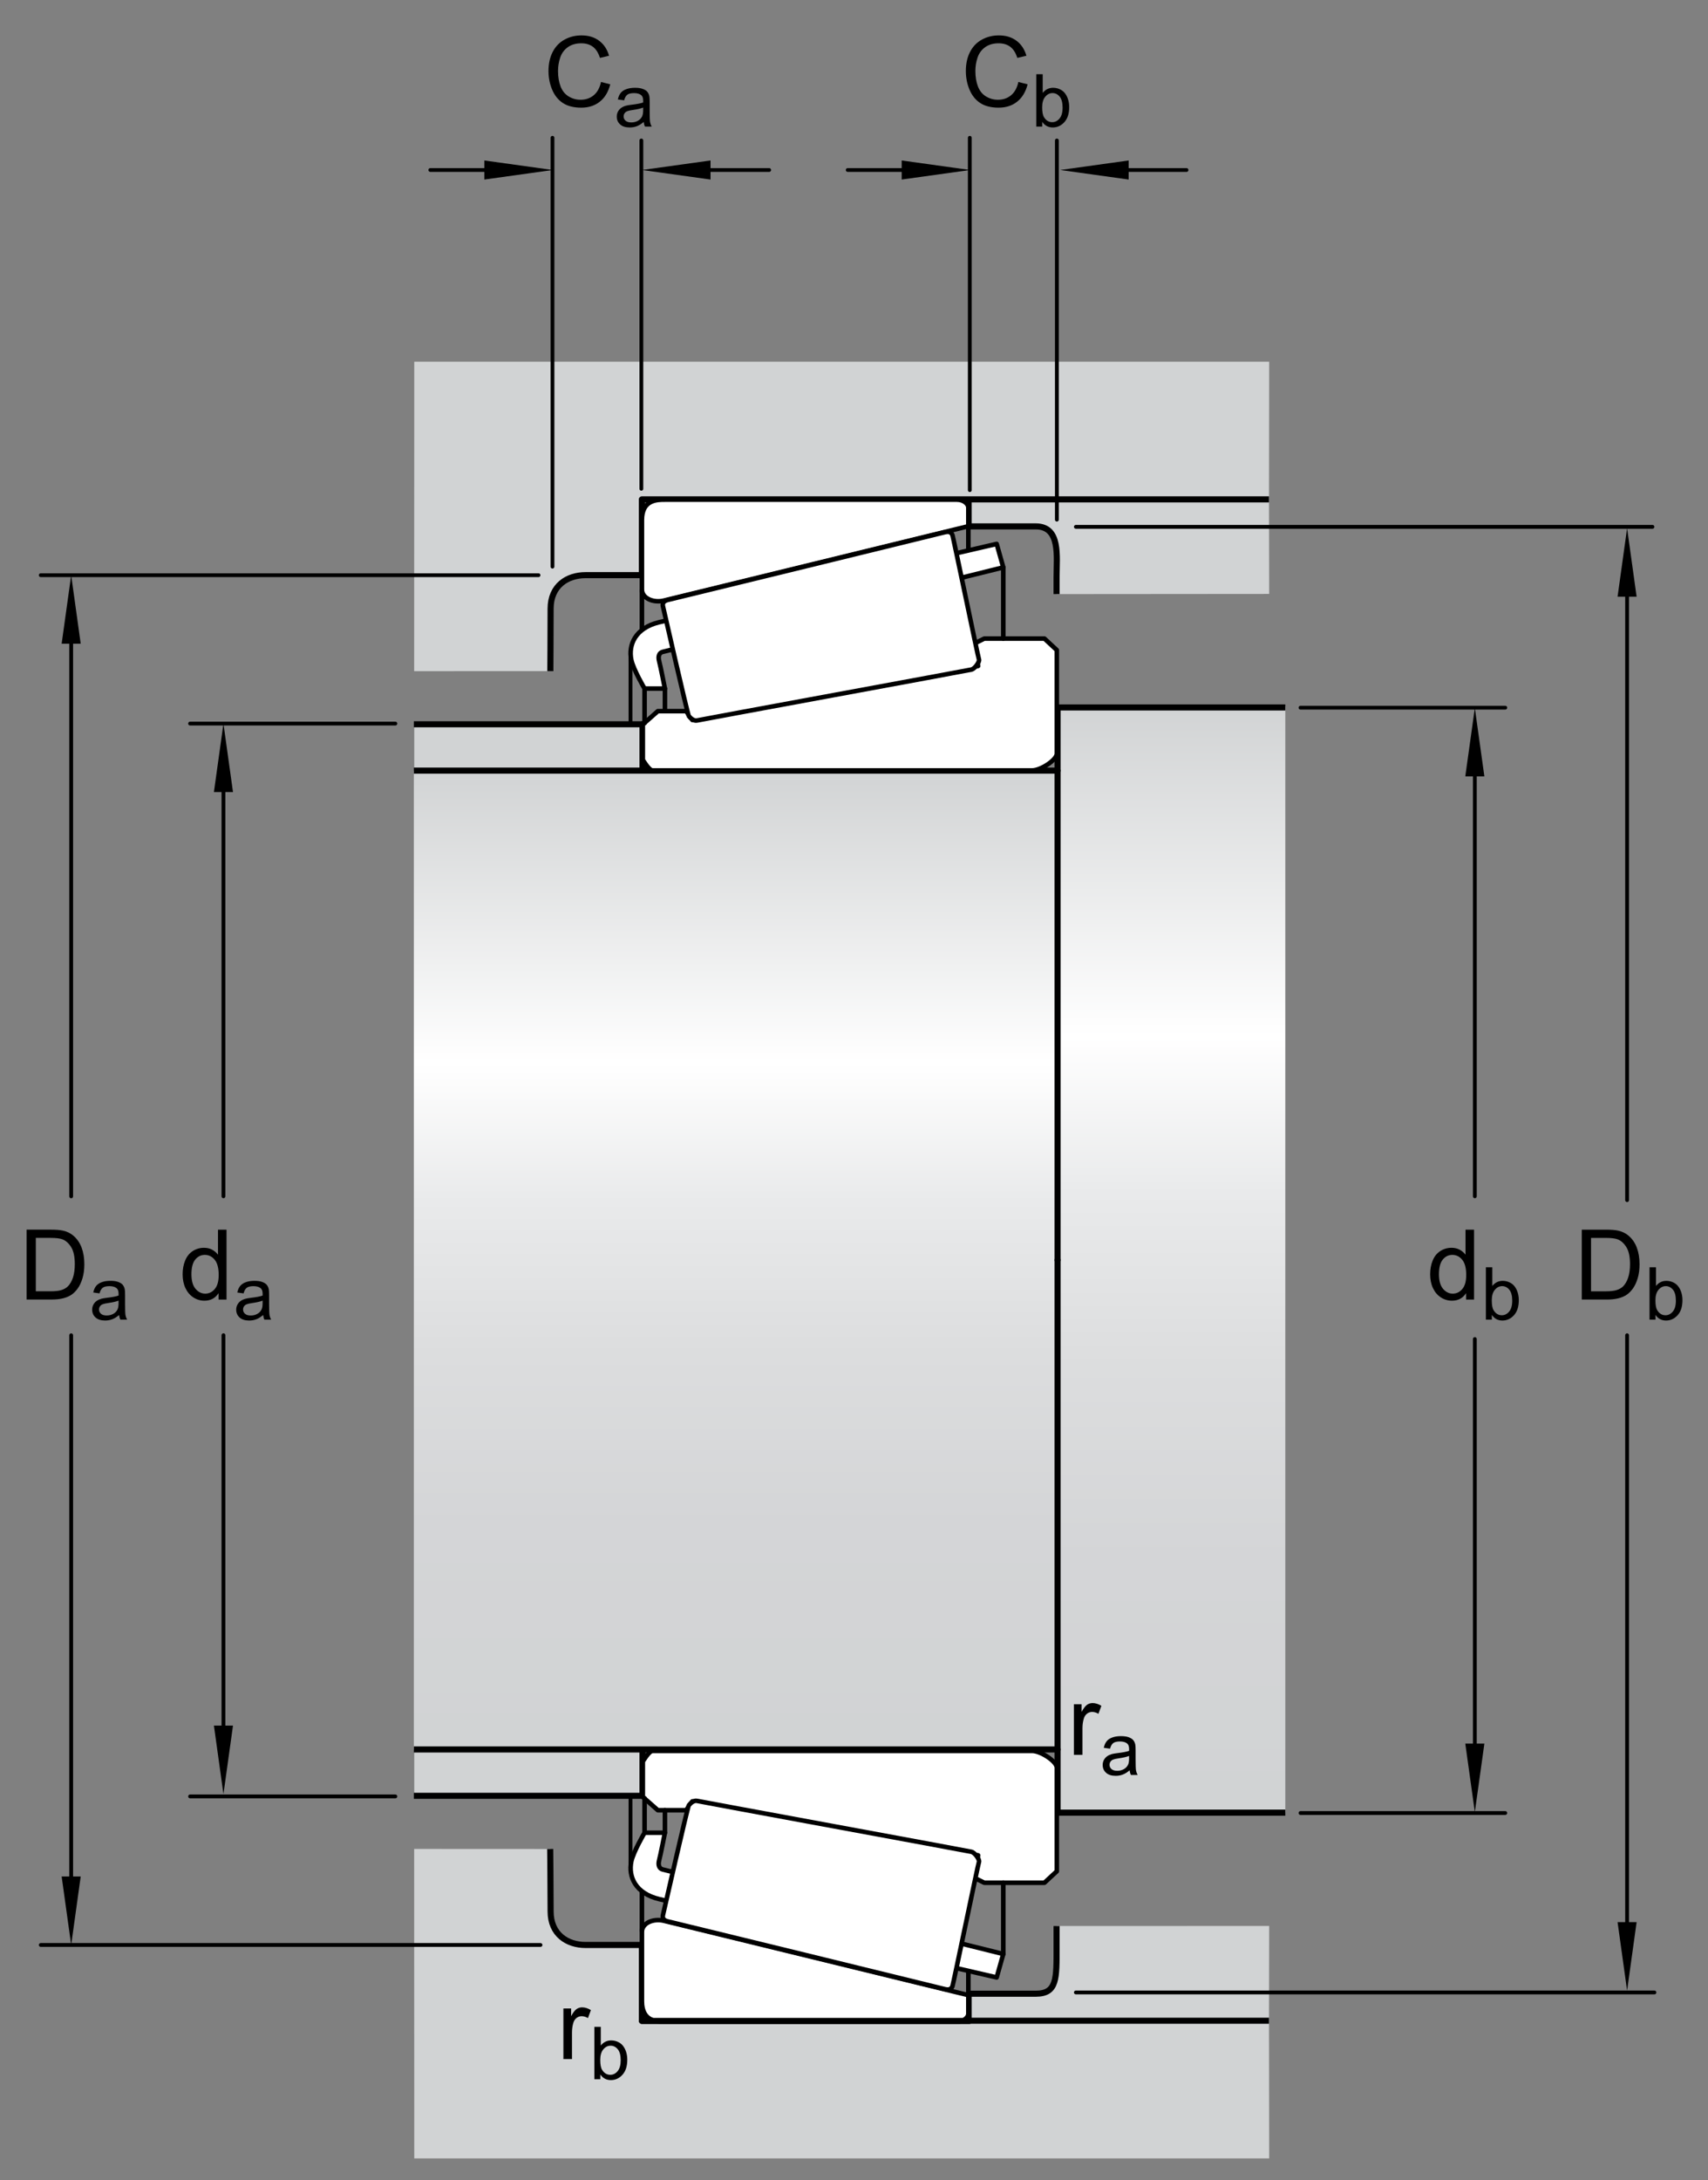 <?xml version="1.0" encoding="UTF-8"?>
<!-- Generator: Adobe Illustrator 15.1.0, SVG Export Plug-In . SVG Version: 6.00 Build 0)  -->
<!DOCTYPE svg PUBLIC "-//W3C//DTD SVG 1.1//EN" "http://www.w3.org/Graphics/SVG/1.1/DTD/svg11.dtd">
<svg version="1.1" id="Lager_1" xmlns="http://www.w3.org/2000/svg" xmlns:xlink="http://www.w3.org/1999/xlink" x="0px" y="0px" width="210px" height="268px" viewBox="0 0 210 268" enable-background="new 0 0 210 268" xml:space="preserve">
<rect x="0" y="0" width="210" height="268" fill="#808080" stroke="none"/>
<linearGradient id="SVGID_1_" gradientUnits="userSpaceOnUse" x1="144.044" y1="86.566" x2="144.044" y2="222.808">
	<stop offset="0" style="stop-color:#D1D3D4"/>
	<stop offset="0.3" style="stop-color:#FFFFFF"/>
	<stop offset="0.441" style="stop-color:#E9EAEB"/>
	<stop offset="0.597" style="stop-color:#DCDDDE"/>
	<stop offset="0.771" style="stop-color:#D4D5D7"/>
	<stop offset="1" style="stop-color:#D1D3D4"/>
</linearGradient>
<rect x="130.059" y="86.852" fill="url(#SVGID_1_)" width="27.971" height="135.956"/>
<linearGradient id="SVGID_2_" gradientUnits="userSpaceOnUse" x1="90.374" y1="94.472" x2="90.374" y2="215.068">
	<stop offset="0" style="stop-color:#D1D3D4"/>
	<stop offset="0.3" style="stop-color:#FFFFFF"/>
	<stop offset="0.441" style="stop-color:#E9EAEB"/>
	<stop offset="0.597" style="stop-color:#DCDDDE"/>
	<stop offset="0.771" style="stop-color:#D4D5D7"/>
	<stop offset="1" style="stop-color:#D1D3D4"/>
</linearGradient>
<rect x="50.883" y="94.725" fill="url(#SVGID_2_)" width="78.982" height="120.343"/>
<g>
	<polygon fill="#D1D3D4" points="50.934,220.739 79.086,220.739 78.994,215.04 50.934,215.04  "/>
	<path fill="#D1D3D4" d="M129.906,236.743c0,0,0,3.369,0,4.605c0,2.062-0.414,3.715-2.559,3.715c-1.074,0-8.25,0-8.25,0v3.322   h36.926l0.023-11.651L129.906,236.743z"/>
	<path fill="#D1D3D4" d="M67.646,227.274c0,0,0.052,4.836,0.052,7.672s2.062,4.125,4.291,4.125c2.227,0,6.929,0,6.929,0v9.314   h77.106l0.023,16.918H50.934l-0.012-38.037L67.646,227.274z"/>
	<path fill="#D1D3D4" d="M129.906,73.025c0,0,0-3.371,0-4.608c0-2.062-0.25-3.713-2.559-3.713c-1.074,0-8.25,0-8.25,0v-3.322h36.926   l0.023,11.622L129.906,73.025z"/>
	<path fill="#D1D3D4" d="M67.665,82.493c0,0,0.032-4.837,0.032-7.673c0-2.838,2.062-4.125,4.291-4.125c2.227,0,6.929,0,6.929,0   v-9.313h77.106l0.023-16.916H50.934l-0.012,38.032L67.665,82.493z"/>
	
		<line fill="none" stroke="#000000" stroke-width="0.748" stroke-linecap="round" stroke-linejoin="round" stroke-miterlimit="1" x1="130.029" y1="94.725" x2="130.029" y2="154.884"/>
	<polygon fill="#D1D3D4" points="50.934,89.027 79.086,89.027 78.994,94.725 50.934,94.725  "/>
	<path fill="none" stroke="#000000" stroke-width="0.748" stroke-linejoin="round" stroke-miterlimit="1" d="M67.665,82.493   c0,0,0.032-4.837,0.032-7.673c0-2.838,2.062-4.125,4.291-4.125c2.227,0,6.929,0,6.929,0v-9.313h70.208h6.898"/>
	
		<line fill="none" stroke="#000000" stroke-width="0.748" stroke-linejoin="round" stroke-miterlimit="1" x1="79.086" y1="89.027" x2="50.883" y2="89.027"/>
	
		<line fill="none" stroke="#000000" stroke-width="0.748" stroke-linecap="round" stroke-linejoin="round" stroke-miterlimit="1" x1="78.994" y1="89.022" x2="78.994" y2="94.68"/>
	<path fill="none" stroke="#000000" stroke-width="0.748" stroke-linejoin="round" stroke-miterlimit="1" d="M129.906,73.025   c0,0,0-0.896,0-2.134c0-2.502,0.521-6.188-2.559-6.188c-1.074,0-8.25,0-8.25,0v-3.322"/>
	<polyline fill="none" stroke="#000000" stroke-width="0.748" stroke-linejoin="round" stroke-miterlimit="1" points="   158.029,86.96 130.029,86.96 130.029,94.725 50.883,94.725  "/>
	
		<line fill="none" stroke="#000000" stroke-width="0.748" stroke-linecap="round" stroke-linejoin="round" stroke-miterlimit="1" x1="130.029" y1="215.04" x2="130.029" y2="154.884"/>
	<path fill="none" stroke="#000000" stroke-width="0.748" stroke-linejoin="round" stroke-miterlimit="1" d="M67.646,227.274   c0,0,0.052,4.836,0.052,7.672s2.062,4.125,4.291,4.125c2.227,0,6.929,0,6.929,0v9.314h70.208h6.898"/>
	
		<line fill="none" stroke="#000000" stroke-width="0.748" stroke-linejoin="round" stroke-miterlimit="1" x1="79.086" y1="220.739" x2="50.883" y2="220.739"/>
	
		<line fill="none" stroke="#000000" stroke-width="0.748" stroke-linecap="round" stroke-linejoin="round" stroke-miterlimit="1" x1="78.994" y1="220.745" x2="78.994" y2="215.087"/>
	<path fill="none" stroke="#000000" stroke-width="0.748" stroke-linejoin="round" stroke-miterlimit="1" d="M129.906,236.743   c0,0,0,1.391,0,2.625c0,3.824,0.08,5.695-2.559,5.695c-1.074,0-8.25,0-8.25,0v3.322"/>
	<polyline fill="none" stroke="#000000" stroke-width="0.748" stroke-linejoin="round" stroke-miterlimit="1" points="   158.029,222.808 130.029,222.808 130.029,215.04 50.883,215.04  "/>
</g>
<g>
	<g>
		
			<line fill="none" stroke="#000000" stroke-width="0.468" stroke-linecap="round" stroke-linejoin="round" stroke-miterlimit="1" x1="8.752" y1="164.128" x2="8.752" y2="233.304"/>
		
			<line fill="none" stroke="#000000" stroke-width="0.468" stroke-linecap="round" stroke-linejoin="round" stroke-miterlimit="1" x1="8.752" y1="75.411" x2="8.752" y2="147.05"/>
		<polygon points="7.579,79.121 8.752,70.702 9.923,79.121   "/>
		<polygon points="9.923,230.653 8.752,239.071 7.579,230.653   "/>
		<g>
			<path d="M3.267,159.735v-8.59h2.959c0.668,0,1.178,0.041,1.529,0.123c0.492,0.113,0.912,0.318,1.26,0.615     c0.453,0.383,0.792,0.872,1.017,1.468s0.337,1.276,0.337,2.042c0,0.652-0.076,1.23-0.229,1.734s-0.348,0.921-0.586,1.251     s-0.499,0.59-0.782,0.779s-0.625,0.333-1.025,0.431s-0.86,0.146-1.38,0.146H3.267z M4.403,158.722h1.834     c0.566,0,1.011-0.053,1.333-0.158s0.579-0.254,0.771-0.445c0.27-0.27,0.479-0.632,0.63-1.087s0.226-1.007,0.226-1.655     c0-0.898-0.147-1.589-0.442-2.071s-0.653-0.806-1.075-0.97c-0.305-0.117-0.795-0.176-1.471-0.176H4.403V158.722z"/>
			<path d="M14.646,161.634c-0.293,0.25-0.575,0.426-0.846,0.527c-0.271,0.103-0.562,0.154-0.873,0.154     c-0.513,0-0.907-0.125-1.182-0.376c-0.275-0.25-0.413-0.57-0.413-0.96c0-0.229,0.052-0.438,0.156-0.626     c0.104-0.189,0.24-0.341,0.408-0.455s0.358-0.2,0.569-0.259c0.155-0.041,0.39-0.081,0.703-0.119     c0.639-0.076,1.109-0.167,1.411-0.272c0.003-0.108,0.004-0.177,0.004-0.206c0-0.322-0.075-0.55-0.224-0.682     c-0.202-0.179-0.502-0.268-0.901-0.268c-0.372,0-0.647,0.064-0.824,0.195c-0.177,0.13-0.308,0.361-0.393,0.691l-0.773-0.105     c0.07-0.33,0.186-0.598,0.347-0.802c0.161-0.203,0.394-0.36,0.699-0.47c0.305-0.11,0.658-0.165,1.059-0.165     c0.398,0,0.722,0.047,0.971,0.141s0.432,0.212,0.549,0.354c0.117,0.143,0.199,0.322,0.246,0.538     c0.026,0.136,0.04,0.379,0.04,0.73v1.055c0,0.735,0.017,1.2,0.05,1.395c0.034,0.195,0.101,0.382,0.2,0.561h-0.826     C14.722,162.046,14.669,161.854,14.646,161.634z M14.58,159.868c-0.287,0.117-0.718,0.217-1.292,0.299     c-0.325,0.047-0.555,0.1-0.69,0.158s-0.239,0.144-0.312,0.257c-0.073,0.112-0.11,0.238-0.11,0.376     c0,0.211,0.08,0.387,0.239,0.527s0.394,0.211,0.701,0.211c0.305,0,0.576-0.067,0.813-0.2c0.237-0.134,0.412-0.315,0.523-0.548     c0.085-0.178,0.127-0.441,0.127-0.791V159.868z"/>
		</g>
	</g>
	
		<line fill="none" stroke="#000000" stroke-width="0.468" stroke-linecap="round" stroke-linejoin="round" stroke-miterlimit="1" x1="66.21" y1="70.702" x2="5.009" y2="70.702"/>
	
		<line fill="none" stroke="#000000" stroke-width="0.468" stroke-linecap="round" stroke-linejoin="round" stroke-miterlimit="1" x1="66.455" y1="239.071" x2="5.009" y2="239.071"/>
</g>
<line fill="none" stroke="#000000" stroke-width="0.468" stroke-linecap="round" stroke-linejoin="round" stroke-miterlimit="1" x1="181.332" y1="164.591" x2="181.332" y2="217.366"/>
<line fill="none" stroke="#000000" stroke-width="0.468" stroke-linecap="round" stroke-linejoin="round" stroke-miterlimit="1" x1="181.332" y1="91.669" x2="181.332" y2="147.044"/>
<polygon points="180.158,95.436 181.332,87.017 182.506,95.436 "/>
<polygon points="182.506,214.319 181.332,222.737 180.158,214.319 "/>
<g>
	<path d="M180.255,159.737v-0.785c-0.395,0.617-0.975,0.926-1.74,0.926c-0.496,0-0.952-0.137-1.368-0.41s-0.738-0.655-0.967-1.146   s-0.343-1.054-0.343-1.69c0-0.621,0.104-1.185,0.311-1.69s0.518-0.894,0.932-1.163s0.877-0.404,1.389-0.404   c0.375,0,0.709,0.079,1.002,0.237s0.531,0.364,0.715,0.618v-3.082h1.049v8.59H180.255z M176.921,156.632   c0,0.797,0.168,1.393,0.504,1.787s0.732,0.592,1.189,0.592c0.461,0,0.853-0.188,1.175-0.565s0.483-0.952,0.483-1.726   c0-0.852-0.164-1.477-0.492-1.875s-0.732-0.598-1.213-0.598c-0.469,0-0.86,0.191-1.175,0.574S176.921,155.808,176.921,156.632z"/>
	<path d="M183.423,162.212h-0.733v-6.442h0.791v2.298c0.334-0.418,0.761-0.628,1.278-0.628c0.287,0,0.56,0.058,0.815,0.174   c0.257,0.115,0.468,0.278,0.633,0.487c0.166,0.21,0.295,0.463,0.39,0.758c0.093,0.297,0.141,0.613,0.141,0.949   c0,0.801-0.198,1.419-0.594,1.855s-0.87,0.654-1.424,0.654c-0.551,0-0.983-0.229-1.297-0.689V162.212z M183.415,159.843   c0,0.561,0.075,0.965,0.229,1.213c0.248,0.408,0.585,0.611,1.01,0.611c0.346,0,0.645-0.15,0.896-0.45   c0.252-0.301,0.379-0.748,0.379-1.343c0-0.609-0.121-1.059-0.363-1.35c-0.241-0.289-0.533-0.435-0.877-0.435   c-0.346,0-0.645,0.15-0.896,0.45C183.54,158.841,183.415,159.275,183.415,159.843z"/>
</g>
<line fill="none" stroke="#000000" stroke-width="0.468" stroke-linecap="round" stroke-linejoin="round" stroke-miterlimit="1" x1="159.898" y1="86.988" x2="185.074" y2="86.988"/>
<line fill="none" stroke="#000000" stroke-width="0.468" stroke-linecap="round" stroke-linejoin="round" stroke-miterlimit="1" x1="159.898" y1="222.851" x2="185.074" y2="222.851"/>
<g>
	<g>
		<path d="M69.271,253.101v-6.223h0.949v0.943c0.242-0.441,0.466-0.732,0.671-0.873s0.431-0.211,0.677-0.211    c0.355,0,0.717,0.113,1.084,0.34l-0.363,0.979c-0.258-0.152-0.516-0.229-0.773-0.229c-0.23,0-0.438,0.069-0.621,0.208    s-0.314,0.331-0.393,0.577c-0.117,0.375-0.176,0.785-0.176,1.23v3.258H69.271z"/>
		<path d="M73.81,255.575h-0.734v-6.442h0.791v2.298c0.334-0.418,0.76-0.628,1.279-0.628c0.287,0,0.559,0.058,0.815,0.174    c0.256,0.115,0.467,0.278,0.633,0.487c0.166,0.21,0.295,0.463,0.389,0.758c0.094,0.297,0.141,0.613,0.141,0.949    c0,0.801-0.198,1.419-0.593,1.855s-0.87,0.654-1.424,0.654c-0.551,0-0.983-0.229-1.296-0.689V255.575z M73.801,253.206    c0,0.561,0.076,0.965,0.229,1.213c0.249,0.408,0.586,0.611,1.011,0.611c0.346,0,0.645-0.15,0.896-0.45    c0.252-0.301,0.378-0.748,0.378-1.343c0-0.609-0.121-1.059-0.363-1.35c-0.241-0.289-0.534-0.435-0.876-0.435    c-0.346,0-0.645,0.15-0.896,0.45C73.927,252.204,73.801,252.639,73.801,253.206z"/>
	</g>
	<g>
		<path d="M132.035,215.7v-6.223h0.949v0.943c0.242-0.441,0.465-0.732,0.67-0.873s0.432-0.211,0.678-0.211    c0.355,0,0.717,0.113,1.084,0.34l-0.363,0.979c-0.258-0.152-0.516-0.229-0.773-0.229c-0.23,0-0.438,0.069-0.621,0.208    s-0.314,0.331-0.393,0.577c-0.117,0.375-0.176,0.785-0.176,1.23v3.258H132.035z"/>
		<path d="M138.891,217.599c-0.293,0.25-0.576,0.426-0.846,0.527c-0.271,0.103-0.562,0.154-0.873,0.154    c-0.514,0-0.906-0.125-1.182-0.376c-0.275-0.25-0.414-0.57-0.414-0.96c0-0.229,0.053-0.438,0.156-0.626    c0.104-0.189,0.24-0.341,0.408-0.455c0.17-0.114,0.359-0.2,0.57-0.259c0.154-0.041,0.389-0.081,0.703-0.119    c0.639-0.076,1.107-0.167,1.41-0.272c0.002-0.108,0.004-0.177,0.004-0.206c0-0.322-0.074-0.55-0.223-0.682    c-0.203-0.179-0.504-0.268-0.902-0.268c-0.371,0-0.646,0.064-0.824,0.195c-0.176,0.13-0.309,0.361-0.393,0.691l-0.773-0.105    c0.07-0.33,0.186-0.598,0.348-0.802c0.16-0.203,0.393-0.36,0.699-0.47c0.303-0.11,0.656-0.165,1.059-0.165    c0.398,0,0.721,0.047,0.971,0.141c0.248,0.094,0.432,0.212,0.549,0.354c0.117,0.143,0.199,0.322,0.246,0.538    c0.027,0.136,0.041,0.379,0.041,0.73v1.055c0,0.735,0.016,1.2,0.049,1.395c0.035,0.195,0.102,0.382,0.201,0.561h-0.826    C138.967,218.011,138.914,217.819,138.891,217.599z M138.824,215.833c-0.287,0.117-0.719,0.217-1.291,0.299    c-0.326,0.047-0.557,0.1-0.691,0.158s-0.238,0.144-0.311,0.257c-0.074,0.112-0.111,0.238-0.111,0.376    c0,0.211,0.08,0.387,0.24,0.527s0.393,0.211,0.701,0.211c0.305,0,0.576-0.067,0.812-0.2c0.238-0.134,0.412-0.315,0.523-0.548    c0.084-0.178,0.127-0.441,0.127-0.791V215.833z"/>
	</g>
</g>
<line fill="none" stroke="#000000" stroke-width="0.468" stroke-linecap="round" stroke-linejoin="round" stroke-miterlimit="1" x1="27.473" y1="164.122" x2="27.473" y2="214.729"/>
<line fill="none" stroke="#000000" stroke-width="0.468" stroke-linecap="round" stroke-linejoin="round" stroke-miterlimit="1" x1="27.473" y1="93.649" x2="27.473" y2="147.044"/>
<polygon points="26.301,97.359 27.473,88.94 28.646,97.359 "/>
<polygon points="28.646,212.107 27.473,220.525 26.301,212.107 "/>
<g>
	<path d="M26.871,159.737v-0.785c-0.395,0.617-0.975,0.926-1.74,0.926c-0.496,0-0.952-0.137-1.368-0.41s-0.738-0.655-0.967-1.146   s-0.343-1.054-0.343-1.69c0-0.621,0.104-1.185,0.311-1.69s0.518-0.894,0.932-1.163s0.877-0.404,1.389-0.404   c0.375,0,0.709,0.079,1.002,0.237s0.531,0.364,0.715,0.618v-3.082h1.049v8.59H26.871z M23.537,156.632   c0,0.797,0.168,1.393,0.504,1.787s0.732,0.592,1.189,0.592c0.461,0,0.853-0.188,1.175-0.565s0.483-0.952,0.483-1.726   c0-0.852-0.164-1.477-0.492-1.875s-0.732-0.598-1.213-0.598c-0.469,0-0.86,0.191-1.175,0.574S23.537,155.808,23.537,156.632z"/>
	<path d="M32.355,161.636c-0.293,0.25-0.575,0.426-0.846,0.527c-0.271,0.103-0.562,0.154-0.873,0.154   c-0.513,0-0.907-0.125-1.182-0.376c-0.275-0.25-0.413-0.57-0.413-0.96c0-0.229,0.052-0.438,0.156-0.626   c0.104-0.189,0.24-0.341,0.408-0.455s0.358-0.2,0.569-0.259c0.155-0.041,0.39-0.081,0.703-0.119   c0.639-0.076,1.109-0.167,1.411-0.272c0.003-0.108,0.004-0.177,0.004-0.206c0-0.322-0.075-0.55-0.224-0.682   c-0.202-0.179-0.502-0.268-0.901-0.268c-0.372,0-0.647,0.064-0.824,0.195c-0.177,0.13-0.308,0.361-0.393,0.691l-0.773-0.105   c0.07-0.33,0.186-0.598,0.347-0.802c0.161-0.203,0.394-0.36,0.699-0.47c0.305-0.11,0.658-0.165,1.059-0.165   c0.398,0,0.722,0.047,0.971,0.141s0.432,0.212,0.549,0.354c0.117,0.143,0.199,0.322,0.246,0.538c0.026,0.136,0.04,0.379,0.04,0.73   v1.055c0,0.735,0.017,1.2,0.05,1.395c0.034,0.195,0.101,0.382,0.2,0.561h-0.826C32.432,162.048,32.379,161.856,32.355,161.636z    M32.29,159.87c-0.287,0.117-0.718,0.217-1.292,0.299c-0.325,0.047-0.555,0.1-0.69,0.158s-0.239,0.144-0.312,0.257   c-0.073,0.112-0.11,0.238-0.11,0.376c0,0.211,0.08,0.387,0.239,0.527s0.394,0.211,0.701,0.211c0.305,0,0.576-0.067,0.813-0.2   c0.237-0.134,0.412-0.315,0.523-0.548c0.085-0.178,0.127-0.441,0.127-0.791V159.87z"/>
</g>
<line fill="none" stroke="#000000" stroke-width="0.468" stroke-linecap="round" stroke-linejoin="round" stroke-miterlimit="1" x1="23.373" y1="88.94" x2="48.611" y2="88.94"/>
<line fill="none" stroke="#000000" stroke-width="0.468" stroke-linecap="round" stroke-linejoin="round" stroke-miterlimit="1" x1="23.373" y1="220.809" x2="48.611" y2="220.809"/>
<g>
	
		<line fill="none" stroke="#000000" stroke-width="0.468" stroke-linecap="round" stroke-linejoin="round" stroke-miterlimit="1" x1="200.053" y1="164.126" x2="200.053" y2="238.913"/>
	
		<line fill="none" stroke="#000000" stroke-width="0.468" stroke-linecap="round" stroke-linejoin="round" stroke-miterlimit="1" x1="200.053" y1="69.636" x2="200.053" y2="147.517"/>
	<polygon points="198.881,73.346 200.053,64.927 201.223,73.346  "/>
	<polygon points="201.223,236.263 200.053,244.681 198.881,236.263  "/>
	<g>
		<path d="M194.481,159.737v-8.59h2.959c0.668,0,1.178,0.041,1.529,0.123c0.492,0.113,0.912,0.318,1.26,0.615    c0.453,0.383,0.792,0.872,1.017,1.468s0.337,1.276,0.337,2.042c0,0.652-0.076,1.23-0.229,1.734s-0.348,0.921-0.586,1.251    s-0.499,0.59-0.782,0.779s-0.625,0.333-1.025,0.431s-0.86,0.146-1.38,0.146H194.481z M195.618,158.724h1.834    c0.566,0,1.011-0.053,1.333-0.158s0.579-0.254,0.771-0.445c0.27-0.27,0.479-0.632,0.63-1.087s0.226-1.007,0.226-1.655    c0-0.898-0.147-1.589-0.442-2.071s-0.653-0.806-1.075-0.97c-0.305-0.117-0.795-0.176-1.471-0.176h-1.805V158.724z"/>
		<path d="M203.544,162.212h-0.733v-6.442h0.791v2.298c0.334-0.418,0.761-0.628,1.278-0.628c0.287,0,0.56,0.058,0.815,0.174    c0.257,0.115,0.468,0.278,0.633,0.487c0.166,0.21,0.295,0.463,0.39,0.758c0.093,0.297,0.141,0.613,0.141,0.949    c0,0.801-0.198,1.419-0.594,1.855s-0.87,0.654-1.424,0.654c-0.551,0-0.983-0.229-1.297-0.689V162.212z M203.536,159.843    c0,0.561,0.075,0.965,0.229,1.213c0.248,0.408,0.585,0.611,1.01,0.611c0.346,0,0.645-0.15,0.896-0.45    c0.252-0.301,0.379-0.748,0.379-1.343c0-0.609-0.121-1.059-0.363-1.35c-0.241-0.289-0.533-0.435-0.877-0.435    c-0.346,0-0.645,0.15-0.896,0.45C203.661,158.841,203.536,159.275,203.536,159.843z"/>
	</g>
</g>
<line fill="none" stroke="#000000" stroke-width="0.468" stroke-linecap="round" stroke-linejoin="round" stroke-miterlimit="1" x1="203.172" y1="64.757" x2="132.279" y2="64.757"/>
<line fill="none" stroke="#000000" stroke-width="0.468" stroke-linecap="round" stroke-linejoin="round" stroke-miterlimit="1" x1="203.414" y1="244.907" x2="132.279" y2="244.907"/>
<g>
	<path fill="#FFFFFF" stroke="#000000" stroke-width="0.561" stroke-linecap="round" stroke-linejoin="round" d="M122.541,66.855   l0.814,2.885c0,0-41.439,10.276-41.875,10.386c-0.435,0.108-0.598,0.544-0.435,1.143c0.162,0.598,0.707,3.371,0.707,3.371h-2.502   c0,0-1.39-2.355-1.631-3.535c-0.381-1.849,0.489-3.915,3.426-4.623C83.983,75.775,122.541,66.855,122.541,66.855z"/>
	<path fill="#FFFFFF" stroke="#000000" stroke-width="0.561" stroke-linecap="round" stroke-linejoin="round" d="M122.541,243.063   l0.814-2.883c0,0-41.439-10.279-41.875-10.387c-0.435-0.109-0.598-0.547-0.435-1.145c0.162-0.598,0.707-3.371,0.707-3.371h-2.502   c0,0-1.39,2.357-1.631,3.535c-0.381,1.85,0.489,3.918,3.426,4.623C83.983,234.144,122.541,243.063,122.541,243.063z"/>
	<path fill="#FFFFFF" stroke="#000000" stroke-width="0.561" stroke-linecap="round" stroke-linejoin="round" d="M78.925,63.92   c0-2.503,1.851-2.503,2.828-2.503c0.979,0,35.026,0,35.896,0c0.867,0,1.41,0.545,1.41,0.98c0,0.435,0,2.283,0,2.283   s-36.11,8.811-37.413,9.136c-1.308,0.327-2.721-0.271-2.721-1.358S78.925,63.92,78.925,63.92z"/>
	<path fill="#FFFFFF" stroke="#000000" stroke-width="0.561" stroke-linecap="round" stroke-linejoin="round" d="M79.035,93.396   c0-0.652,0-4.351,0-4.351l1.848-1.631h3.48l0.763,1.087l35.132-6.635l-0.543-2.72l1.301-0.652h7.398l1.523,1.415   c0,0,0,11.964,0,12.726c0,0.761-1.957,2.066-3.047,2.066c-1.084,0-46.226,0-46.66,0C79.795,94.701,79.035,93.396,79.035,93.396z"/>
	<path fill="#FFFFFF" stroke="#000000" stroke-width="0.561" stroke-linecap="round" stroke-linejoin="round" d="M81.535,74.634   c-0.162-0.543,0.106-0.805,0.708-0.925c0.337-0.068,33.56-8.194,33.827-8.267c0.596-0.163,0.869-0.055,1.033,0.325   c0.096,0.225,3.154,15.012,3.26,15.284c0.109,0.271-0.488,1.141-0.922,1.25c-0.436,0.108-33.283,6.146-33.718,6.254   c-0.436,0.109-0.87-0.326-1.035-0.543C84.526,87.793,81.535,74.634,81.535,74.634z"/>
	
		<line fill="#FFFFFF" stroke="#000000" stroke-width="0.561" stroke-linecap="round" stroke-linejoin="round" x1="78.925" y1="72.621" x2="78.925" y2="77.297"/>
	
		<line fill="#FFFFFF" stroke="#000000" stroke-width="0.561" stroke-linecap="round" stroke-linejoin="round" x1="119.059" y1="64.681" x2="119.059" y2="67.618"/>
	
		<line fill="#FFFFFF" stroke="#000000" stroke-width="0.561" stroke-linecap="round" stroke-linejoin="round" x1="123.355" y1="69.74" x2="123.355" y2="78.494"/>
	
		<line fill="#FFFFFF" stroke="#000000" stroke-width="0.561" stroke-linecap="round" stroke-linejoin="round" x1="81.753" y1="84.64" x2="81.753" y2="87.414"/>
	
		<line fill="#FFFFFF" stroke="#000000" stroke-width="0.561" stroke-linecap="round" stroke-linejoin="round" x1="79.251" y1="84.64" x2="79.251" y2="88.883"/>
	
		<line fill="none" stroke="#000000" stroke-width="0.468" stroke-linecap="round" stroke-linejoin="round" x1="77.519" y1="80.398" x2="77.519" y2="88.883"/>
	<path fill="#FFFFFF" stroke="#000000" stroke-width="0.561" stroke-linecap="round" stroke-linejoin="round" d="M78.925,245.997   c0,2.504,1.851,2.504,2.828,2.504c0.979,0,35.026,0,35.896,0c0.867,0,1.41-0.543,1.41-0.979c0-0.434,0-2.283,0-2.283   s-36.11-8.811-37.413-9.137c-1.308-0.328-2.721,0.271-2.721,1.359C78.925,238.548,78.925,245.997,78.925,245.997z"/>
	<path fill="#FFFFFF" stroke="#000000" stroke-width="0.561" stroke-linecap="round" stroke-linejoin="round" d="M79.035,216.524   c0,0.65,0,4.35,0,4.35l1.848,1.633h3.48l0.763-1.09l35.132,6.635l-0.543,2.721l1.301,0.65h7.398l1.523-1.412c0,0,0-11.967,0-12.727   s-1.957-2.068-3.047-2.068c-1.084,0-46.226,0-46.66,0C79.795,215.216,79.035,216.524,79.035,216.524z"/>
	<path fill="#FFFFFF" stroke="#000000" stroke-width="0.561" stroke-linecap="round" stroke-linejoin="round" d="M81.535,235.286   c-0.162,0.545,0.106,0.805,0.708,0.922c0.337,0.07,33.56,8.195,33.827,8.27c0.596,0.164,0.869,0.055,1.033-0.326   c0.096-0.225,3.154-15.01,3.26-15.281c0.109-0.275-0.488-1.145-0.922-1.252c-0.436-0.109-33.283-6.145-33.718-6.254   c-0.436-0.109-0.87,0.324-1.035,0.543C84.526,222.122,81.535,235.286,81.535,235.286z"/>
	
		<line fill="#FFFFFF" stroke="#000000" stroke-width="0.561" stroke-linecap="round" stroke-linejoin="round" x1="78.925" y1="237.298" x2="78.925" y2="232.618"/>
	
		<line fill="#FFFFFF" stroke="#000000" stroke-width="0.561" stroke-linecap="round" stroke-linejoin="round" x1="119.059" y1="245.239" x2="119.059" y2="242.302"/>
	
		<line fill="#FFFFFF" stroke="#000000" stroke-width="0.561" stroke-linecap="round" stroke-linejoin="round" x1="123.355" y1="240.181" x2="123.355" y2="231.423"/>
	
		<line fill="#FFFFFF" stroke="#000000" stroke-width="0.561" stroke-linecap="round" stroke-linejoin="round" x1="81.753" y1="225.278" x2="81.753" y2="222.507"/>
	
		<line fill="#FFFFFF" stroke="#000000" stroke-width="0.561" stroke-linecap="round" stroke-linejoin="round" x1="79.251" y1="225.278" x2="79.251" y2="221.036"/>
	
		<line fill="none" stroke="#000000" stroke-width="0.468" stroke-linecap="round" stroke-linejoin="round" x1="77.519" y1="229.522" x2="77.519" y2="220.96"/>
</g>
<g>
	
		<line fill="none" stroke="#000000" stroke-width="0.468" stroke-linecap="round" stroke-linejoin="round" stroke-miterlimit="1" x1="67.926" y1="69.649" x2="67.926" y2="16.938"/>
	
		<line fill="none" stroke="#000000" stroke-width="0.468" stroke-linecap="round" stroke-linejoin="round" stroke-miterlimit="1" x1="78.855" y1="60.078" x2="78.855" y2="17.268"/>
	
		<line fill="none" stroke="#000000" stroke-width="0.468" stroke-linecap="round" stroke-linejoin="round" stroke-miterlimit="1" x1="52.91" y1="20.896" x2="62.902" y2="20.896"/>
	<polygon points="87.359,22.069 78.94,20.896 87.359,19.725  "/>
	<polygon points="59.548,19.725 67.967,20.896 59.548,22.069  "/>
	<g>
		<path d="M73.895,10.076l1.137,0.287c-0.238,0.934-0.667,1.646-1.286,2.136s-1.376,0.735-2.271,0.735    c-0.926,0-1.679-0.188-2.259-0.565s-1.021-0.923-1.324-1.638s-0.454-1.482-0.454-2.303c0-0.895,0.171-1.675,0.513-2.341    s0.828-1.172,1.459-1.518s1.325-0.519,2.083-0.519c0.859,0,1.582,0.219,2.168,0.656s0.994,1.053,1.225,1.846l-1.119,0.264    c-0.199-0.625-0.488-1.08-0.867-1.365s-0.855-0.428-1.43-0.428c-0.66,0-1.212,0.158-1.655,0.475s-0.755,0.741-0.935,1.274    s-0.27,1.083-0.27,1.649c0,0.73,0.106,1.368,0.319,1.913s0.544,0.952,0.993,1.222s0.936,0.404,1.459,0.404    c0.637,0,1.176-0.184,1.617-0.551S73.738,10.799,73.895,10.076z"/>
		<path d="M79.145,14.987c-0.293,0.249-0.575,0.425-0.846,0.527c-0.271,0.103-0.562,0.154-0.873,0.154    c-0.513,0-0.907-0.125-1.182-0.376c-0.275-0.25-0.413-0.57-0.413-0.96c0-0.229,0.052-0.438,0.156-0.626    c0.104-0.189,0.24-0.341,0.408-0.455s0.358-0.201,0.569-0.259c0.155-0.041,0.39-0.081,0.703-0.119    c0.639-0.076,1.109-0.167,1.411-0.272c0.003-0.108,0.004-0.177,0.004-0.207c0-0.322-0.075-0.549-0.224-0.681    c-0.202-0.179-0.502-0.268-0.901-0.268c-0.372,0-0.647,0.065-0.824,0.196s-0.308,0.361-0.393,0.692l-0.773-0.105    c0.07-0.331,0.186-0.598,0.347-0.802c0.161-0.203,0.394-0.36,0.699-0.47c0.305-0.11,0.658-0.165,1.059-0.165    c0.398,0,0.722,0.047,0.971,0.141s0.432,0.212,0.549,0.354c0.117,0.143,0.199,0.322,0.246,0.539    c0.026,0.135,0.04,0.378,0.04,0.729v1.055c0,0.735,0.017,1.201,0.05,1.395c0.034,0.195,0.101,0.382,0.2,0.561h-0.826    C79.221,15.399,79.168,15.207,79.145,14.987z M79.079,13.221c-0.287,0.117-0.718,0.217-1.292,0.299    c-0.325,0.047-0.555,0.1-0.69,0.158s-0.239,0.145-0.312,0.257s-0.11,0.238-0.11,0.375c0,0.211,0.08,0.387,0.239,0.527    s0.394,0.211,0.701,0.211c0.305,0,0.576-0.066,0.813-0.2s0.412-0.316,0.523-0.547c0.085-0.179,0.127-0.442,0.127-0.791V13.221z"/>
	</g>
	
		<line fill="none" stroke="#000000" stroke-width="0.468" stroke-linecap="round" stroke-linejoin="round" stroke-miterlimit="1" x1="83.798" y1="20.896" x2="94.569" y2="20.896"/>
</g>
<g>
	
		<line fill="none" stroke="#000000" stroke-width="0.468" stroke-linecap="round" stroke-linejoin="round" stroke-miterlimit="1" x1="119.238" y1="60.244" x2="119.238" y2="16.938"/>
	
		<line fill="none" stroke="#000000" stroke-width="0.468" stroke-linecap="round" stroke-linejoin="round" stroke-miterlimit="1" x1="129.943" y1="63.875" x2="129.943" y2="17.268"/>
	
		<line fill="none" stroke="#000000" stroke-width="0.468" stroke-linecap="round" stroke-linejoin="round" stroke-miterlimit="1" x1="104.227" y1="20.896" x2="114.217" y2="20.896"/>
	<polygon points="138.771,22.069 130.354,20.896 138.771,19.725  "/>
	<polygon points="110.863,19.725 119.281,20.896 110.863,22.069  "/>
	<g>
		<path d="M125.209,10.076l1.137,0.287c-0.238,0.934-0.667,1.646-1.286,2.136s-1.376,0.735-2.271,0.735    c-0.926,0-1.679-0.188-2.259-0.565s-1.021-0.923-1.324-1.638s-0.454-1.482-0.454-2.303c0-0.895,0.171-1.675,0.513-2.341    s0.828-1.172,1.459-1.518s1.325-0.519,2.083-0.519c0.859,0,1.582,0.219,2.168,0.656s0.994,1.053,1.225,1.846l-1.119,0.264    c-0.199-0.625-0.488-1.08-0.867-1.365s-0.855-0.428-1.43-0.428c-0.66,0-1.212,0.158-1.655,0.475s-0.755,0.741-0.935,1.274    s-0.27,1.083-0.27,1.649c0,0.73,0.106,1.368,0.319,1.913s0.544,0.952,0.993,1.222s0.936,0.404,1.459,0.404    c0.637,0,1.176-0.184,1.617-0.551S125.053,10.799,125.209,10.076z"/>
		<path d="M128.143,15.563h-0.733V9.121h0.791v2.298c0.334-0.419,0.761-0.628,1.278-0.628c0.287,0,0.56,0.058,0.815,0.174    c0.257,0.116,0.468,0.278,0.633,0.487c0.166,0.21,0.295,0.462,0.39,0.758c0.093,0.296,0.141,0.612,0.141,0.949    c0,0.8-0.198,1.418-0.594,1.854s-0.87,0.655-1.424,0.655c-0.551,0-0.983-0.23-1.297-0.69V15.563z M128.135,13.194    c0,0.56,0.075,0.964,0.229,1.213c0.248,0.407,0.585,0.611,1.01,0.611c0.346,0,0.645-0.15,0.896-0.45s0.379-0.748,0.379-1.343    c0-0.609-0.121-1.059-0.363-1.349c-0.241-0.29-0.533-0.435-0.877-0.435c-0.346,0-0.645,0.15-0.896,0.45    C128.26,12.192,128.135,12.626,128.135,13.194z"/>
	</g>
	
		<line fill="none" stroke="#000000" stroke-width="0.468" stroke-linecap="round" stroke-linejoin="round" stroke-miterlimit="1" x1="135.113" y1="20.896" x2="145.883" y2="20.896"/>
</g>
<line fill="none" stroke="#000000" stroke-width="0.748" stroke-linecap="round" stroke-linejoin="round" stroke-miterlimit="1" x1="78.925" y1="248.411" x2="119.17" y2="248.411"/>
</svg>